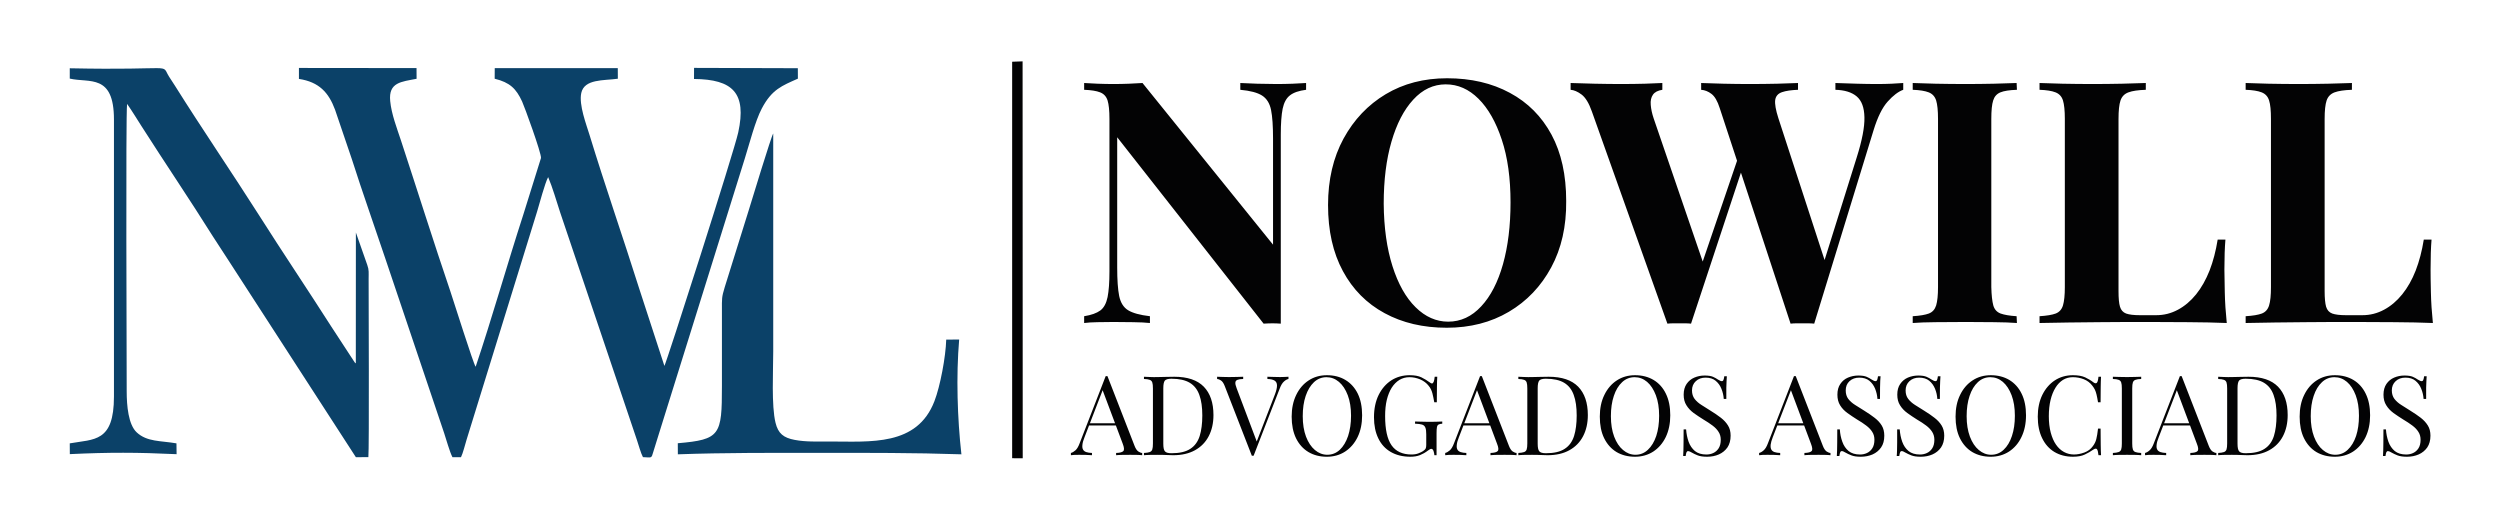 <svg xmlns="http://www.w3.org/2000/svg" xmlns:xlink="http://www.w3.org/1999/xlink" xml:space="preserve" width="100%" height="100%" style="shape-rendering:geometricPrecision; text-rendering:geometricPrecision; image-rendering:optimizeQuality; fill-rule:evenodd; clip-rule:evenodd" viewBox="0 0 39031 8128"> <defs>  <style type="text/css">   <![CDATA[    .fil0 {fill:none}    .fil2 {fill:#0B4168}    .fil1 {fill:#030304;fill-rule:nonzero}   ]]>  </style> </defs> <rect class="fil0" width="39031" height="8128"></rect> <path class="fil1" d="M18333 5882c207,0 360,52 461,155 100,103 151,251 151,443 0,126 -25,236 -74,330 -49,94 -120,167 -214,219 -94,52 -207,78 -340,78 -17,0 -40,-1 -69,-2 -29,-1 -58,-2 -89,-3 -31,0 -59,-1 -84,-1 -40,0 -80,1 -120,1 -39,1 -71,2 -95,5l0 -35c39,-2 69,-7 89,-14 21,-7 34,-21 41,-41 7,-21 10,-52 10,-94l0 -858c0,-42 -3,-74 -10,-94 -7,-20 -20,-34 -41,-41 -20,-8 -50,-12 -89,-13l0 -35c24,1 56,3 95,4 40,2 78,2 116,1 41,-1 87,-2 137,-3 51,-1 93,-2 125,-2zm-43 31c-53,0 -88,10 -104,29 -16,20 -24,60 -24,120l0 865c0,60 8,100 25,119 16,20 51,30 104,30 126,0 224,-23 293,-69 70,-45 118,-112 146,-200 27,-87 41,-194 41,-320 0,-129 -15,-236 -46,-320 -30,-85 -80,-149 -150,-191 -70,-42 -165,-63 -285,-63zm2427 -55c110,0 206,25 288,74 83,50 147,121 193,214 45,93 68,205 68,338 0,129 -23,242 -70,339 -47,97 -112,172 -195,227 -83,54 -179,81 -286,81 -110,0 -206,-25 -288,-74 -83,-50 -147,-122 -193,-215 -45,-93 -68,-206 -68,-337 0,-129 24,-242 71,-339 47,-97 112,-173 195,-227 82,-54 177,-81 285,-81zm-7 31c-75,0 -140,26 -196,78 -55,52 -98,123 -129,214 -31,91 -46,197 -46,317 0,122 17,228 51,319 34,90 81,160 139,209 58,49 123,74 193,74 75,0 140,-26 196,-78 55,-52 98,-124 129,-215 30,-92 46,-197 46,-316 0,-124 -17,-230 -51,-320 -34,-90 -80,-160 -138,-209 -58,-49 -123,-73 -194,-73zm3468 -7c207,0 360,52 461,155 100,103 151,251 151,443 0,126 -25,236 -74,330 -49,94 -120,167 -214,219 -94,52 -207,78 -340,78 -17,0 -40,-1 -69,-2 -29,-1 -58,-2 -89,-3 -31,0 -59,-1 -84,-1 -41,0 -80,1 -120,1 -39,1 -71,2 -95,5l0 -35c39,-2 69,-7 89,-14 21,-7 34,-21 41,-41 7,-21 10,-52 10,-94l0 -858c0,-42 -3,-74 -10,-94 -7,-20 -20,-34 -41,-41 -20,-8 -50,-12 -89,-13l0 -35c24,1 56,3 95,4 40,2 78,2 116,1 41,-1 86,-2 137,-3 51,-1 93,-2 125,-2zm-43 31c-53,0 -88,10 -104,29 -16,20 -24,60 -24,120l0 865c0,60 8,100 25,119 16,20 51,30 104,30 126,0 224,-23 293,-69 70,-45 118,-112 146,-200 27,-87 41,-194 41,-320 0,-129 -15,-236 -46,-320 -30,-85 -80,-149 -150,-191 -70,-42 -165,-63 -285,-63zm1393 -55c109,0 205,25 288,74 83,50 147,121 192,214 46,93 69,205 69,338 0,129 -24,242 -70,339 -47,97 -112,172 -195,227 -84,54 -179,81 -286,81 -110,0 -206,-25 -289,-74 -82,-50 -146,-122 -192,-215 -46,-93 -68,-206 -68,-337 0,-129 23,-242 71,-339 47,-97 112,-173 195,-227 82,-54 177,-81 285,-81zm-7 31c-75,0 -141,26 -196,78 -56,52 -99,123 -129,214 -31,91 -46,197 -46,317 0,122 17,228 51,319 34,90 80,160 139,209 58,49 122,74 193,74 75,0 140,-26 195,-78 56,-52 99,-124 130,-215 30,-92 45,-197 45,-316 0,-124 -17,-230 -51,-320 -34,-90 -80,-160 -137,-209 -58,-49 -123,-73 -194,-73zm5560 -31c110,0 206,25 289,74 82,50 147,121 192,214 46,93 69,205 69,338 0,129 -24,242 -71,339 -46,97 -111,172 -194,227 -84,54 -179,81 -286,81 -110,0 -206,-25 -289,-74 -82,-50 -146,-122 -192,-215 -46,-93 -68,-206 -68,-337 0,-129 23,-242 71,-339 47,-97 112,-173 195,-227 82,-54 177,-81 284,-81zm-6 31c-76,0 -141,26 -196,78 -56,52 -99,123 -129,214 -31,91 -46,197 -46,317 0,122 17,228 51,319 34,90 80,160 139,209 58,49 122,74 193,74 75,0 140,-26 195,-78 56,-52 99,-124 129,-215 31,-92 46,-197 46,-316 0,-124 -17,-230 -51,-320 -34,-90 -80,-160 -137,-209 -58,-49 -123,-73 -194,-73zm-8482 -4667c372,0 699,76 980,228 281,151 497,369 650,653 153,284 229,629 229,1035 4,395 -74,741 -234,1037 -160,296 -380,527 -661,693 -281,166 -604,249 -969,249 -369,0 -693,-76 -972,-228 -279,-151 -496,-370 -650,-656 -155,-286 -232,-630 -232,-1032 0,-395 81,-741 242,-1037 162,-296 381,-527 658,-693 278,-166 597,-249 959,-249zm-21 95c-193,0 -363,80 -508,239 -146,158 -259,377 -340,656 -81,278 -121,601 -121,968 3,374 49,699 137,976 88,277 208,491 361,641 152,150 322,225 508,225 197,0 369,-80 516,-239 148,-158 261,-378 340,-658 79,-281 118,-603 118,-966 0,-378 -45,-704 -137,-979 -91,-275 -212,-488 -363,-638 -151,-150 -321,-225 -511,-225zm14147 -21l0 106c-119,4 -209,17 -271,40 -61,23 -103,65 -124,127 -21,62 -31,158 -31,288l0 2688c0,110 8,191 23,244 16,53 48,88 95,106 48,17 119,26 214,26l258 0c119,0 231,-28 337,-85 105,-56 200,-136 284,-240 84,-104 155,-229 211,-373 56,-145 98,-306 126,-482l121 0c-10,120 -15,275 -15,466 0,81 1,199 5,354 3,155 14,316 31,482 -179,-7 -381,-12 -605,-13 -225,-2 -425,-3 -601,-3 -88,0 -200,0 -337,0 -137,0 -284,1 -442,3 -158,1 -318,3 -480,5 -161,2 -314,4 -458,8l0 -106c113,-7 197,-21 253,-42 56,-22 94,-64 113,-127 20,-64 29,-159 29,-286l0 -2625c0,-130 -9,-226 -29,-288 -19,-62 -58,-104 -116,-127 -58,-23 -141,-36 -250,-40l0 -106c88,4 206,7 356,11 149,3 308,5 476,5 155,0 307,-2 456,-5 149,-4 273,-7 371,-11zm-3218 0l0 106c-119,4 -210,17 -271,40 -62,23 -103,65 -124,127 -21,62 -31,158 -31,288l0 2688c0,110 7,191 23,244 16,53 48,88 95,106 47,17 119,26 213,26l258 0c120,0 232,-28 338,-85 105,-56 200,-136 284,-240 84,-104 154,-229 211,-373 56,-145 98,-306 126,-482l121 0c-10,120 -16,275 -16,466 0,81 2,199 6,354 3,155 14,316 31,482 -179,-7 -381,-12 -605,-13 -225,-2 -425,-3 -601,-3 -88,0 -200,0 -337,0 -137,0 -284,1 -442,3 -158,1 -318,3 -480,5 -161,2 -314,4 -458,8l0 -106c112,-7 197,-21 253,-42 56,-22 94,-64 113,-127 19,-64 29,-159 29,-286l0 -2625c0,-130 -10,-226 -29,-288 -19,-62 -58,-104 -116,-127 -58,-23 -141,-36 -250,-40l0 -106c88,4 206,7 356,11 149,3 308,5 476,5 155,0 307,-2 456,-5 149,-4 273,-7 371,-11zm-2017 0l5 106c-116,4 -202,17 -258,40 -56,23 -94,65 -113,127 -20,62 -29,158 -29,288l0 2625c3,127 14,222 31,286 18,63 56,105 114,127 58,21 141,35 250,42l5 106c-95,-7 -214,-12 -358,-13 -144,-2 -290,-3 -437,-3 -172,0 -331,1 -477,3 -146,1 -264,6 -355,13l0 -106c112,-7 196,-21 252,-42 57,-22 94,-64 114,-127 19,-64 29,-159 29,-286l0 -2625c0,-130 -10,-226 -29,-288 -20,-62 -58,-104 -116,-127 -58,-23 -142,-36 -250,-40l0 -106c91,4 209,7 355,11 146,3 305,5 477,5 147,0 293,-2 437,-5 144,-4 262,-7 353,-11zm-5531 0l0 106c-70,11 -119,36 -147,77 -28,40 -40,93 -34,159 5,65 20,135 45,209l805 2349 -142 191 674 -1979 74 142 -827 2503c-28,-3 -58,-5 -89,-5 -32,0 -64,0 -95,0 -32,0 -63,0 -95,0 -32,0 -61,2 -90,5l-1179 -3312c-46,-131 -100,-219 -161,-265 -61,-46 -119,-70 -171,-74l0 -106c105,4 230,7 374,11 144,3 281,5 411,5 140,0 266,-2 376,-5 111,-4 201,-7 271,-11zm3761 0l0 106c-77,28 -158,89 -242,183 -84,93 -158,242 -221,447l-927 3021c-28,-3 -58,-5 -90,-5 -32,0 -63,0 -95,0 -31,0 -63,0 -95,0 -31,0 -61,2 -89,5l-1106 -3365c-35,-110 -78,-184 -129,-222 -51,-39 -105,-60 -161,-64l0 -106c98,4 215,7 350,11 136,3 270,5 403,5 155,0 300,-2 435,-5 135,-4 243,-7 324,-11l0 106c-106,4 -189,16 -250,37 -62,21 -97,62 -106,122 -8,60 8,155 50,286l748 2296 -121 217 595 -1900c85,-268 125,-478 121,-629 -3,-152 -43,-260 -121,-326 -77,-65 -188,-99 -332,-103l0 -106c120,4 232,7 338,11 105,3 210,5 316,5 80,0 155,-2 223,-5 69,-4 129,-7 182,-11zm-9323 0l0 106c-112,14 -196,43 -252,87 -57,44 -94,114 -114,209 -19,96 -29,230 -29,403l0 2952c-42,-3 -85,-5 -129,-5 -44,0 -90,2 -139,5l-2286 -2910 0 2032c0,194 10,343 31,447 22,104 68,178 140,222 72,44 185,75 340,93l0 106c-67,-7 -155,-12 -264,-13 -108,-2 -210,-3 -305,-3 -81,0 -163,1 -248,3 -84,1 -154,6 -210,13l0 -106c112,-18 196,-48 253,-90 56,-42 93,-112 113,-209 19,-97 29,-230 29,-400l0 -2381c0,-130 -10,-226 -29,-288 -20,-62 -58,-104 -116,-127 -58,-23 -141,-36 -250,-40l0 -106c56,4 126,7 210,11 85,3 167,5 248,5 84,0 165,-2 242,-5 77,-4 148,-7 211,-11l2038 2524 0 -1656c0,-194 -10,-343 -31,-447 -21,-104 -68,-179 -140,-225 -72,-46 -185,-76 -340,-90l0 -106c67,4 155,7 264,11 109,3 210,5 305,5 84,0 168,-2 250,-5 83,-4 152,-7 208,-11zm13670 4577l423 1088c17,44 37,73 59,88 22,14 42,22 60,23l0 35c-23,-3 -51,-4 -85,-5 -33,0 -67,-1 -100,-1 -45,0 -87,1 -126,1 -40,1 -71,2 -96,5l0 -35c59,-2 97,-12 113,-30 16,-18 13,-56 -11,-115l-322 -860 28 -22 -301 781c-19,47 -30,85 -33,117 -4,32 -1,57 9,75 10,19 27,32 50,40 24,8 54,13 90,14l0 35c-33,-3 -67,-4 -102,-5 -35,0 -68,-1 -98,-1 -28,0 -53,1 -73,1 -20,1 -39,2 -57,5l0 -35c24,-6 47,-19 71,-41 25,-21 47,-58 66,-109l407 -1049c5,0 10,0 14,0 5,0 10,0 14,0zm211 735l0 35 -516 0 18 -35 498 0zm-843 -726l0 35c-39,1 -69,5 -89,13 -21,7 -34,21 -41,41 -7,20 -10,52 -10,94l0 858c0,42 3,73 10,94 7,20 20,34 41,41 20,7 50,12 89,14l0 35c-27,-3 -60,-4 -100,-5 -40,0 -80,-1 -120,-1 -45,0 -87,1 -127,1 -39,1 -71,2 -95,5l0 -35c39,-2 69,-7 89,-14 21,-7 34,-21 41,-41 7,-21 10,-52 10,-94l0 -858c0,-42 -3,-74 -10,-94 -7,-20 -20,-34 -41,-41 -20,-8 -50,-12 -89,-13l0 -35c24,1 56,2 95,3 40,2 82,2 127,2 40,0 80,0 120,-2 40,-1 73,-2 100,-3zm-1064 -24c76,0 139,11 188,33 49,23 93,49 131,79 23,17 41,19 53,6 12,-13 20,-44 25,-94l40 0c-3,43 -4,95 -5,156 -2,61 -2,141 -2,242l-40 0c-8,-50 -16,-89 -23,-119 -7,-29 -15,-54 -25,-75 -10,-21 -23,-41 -39,-62 -35,-47 -81,-82 -135,-103 -54,-21 -111,-32 -171,-32 -57,0 -108,14 -154,42 -45,29 -85,69 -117,122 -33,53 -59,117 -77,192 -18,75 -27,159 -27,253 0,97 10,182 30,257 20,74 47,137 82,187 35,51 77,89 125,115 48,26 100,39 155,39 52,0 106,-10 163,-31 56,-21 101,-54 133,-100 26,-34 43,-70 53,-109 10,-39 19,-94 27,-164l40 0c0,104 0,189 2,253 1,64 2,118 5,162l-40 0c-5,-50 -13,-81 -24,-94 -10,-12 -29,-11 -54,5 -43,30 -88,57 -136,79 -48,23 -110,34 -185,34 -109,0 -205,-25 -288,-74 -83,-50 -147,-122 -192,-215 -46,-93 -69,-206 -69,-337 0,-129 24,-242 71,-339 48,-97 113,-173 195,-227 83,-54 178,-81 285,-81zm-2418 5c58,0 101,7 131,20 30,13 57,28 80,44 14,8 25,14 34,18 9,4 17,6 25,6 12,0 20,-6 25,-19 5,-13 10,-32 13,-57l40 0c-1,20 -3,43 -4,70 -2,27 -3,63 -4,107 0,45 -1,103 -1,176l-40 0c-3,-55 -15,-108 -36,-159 -21,-51 -51,-92 -91,-125 -40,-32 -92,-48 -157,-48 -61,0 -111,18 -151,55 -40,37 -60,85 -60,145 0,52 13,96 40,131 26,35 62,67 106,95 45,28 93,59 145,91 60,37 114,74 160,110 47,36 84,76 111,120 27,44 41,97 41,159 0,74 -17,135 -50,184 -34,48 -78,84 -134,109 -55,24 -116,36 -183,36 -62,0 -110,-7 -146,-21 -36,-14 -66,-28 -92,-43 -25,-16 -45,-24 -59,-24 -11,0 -20,6 -25,19 -5,12 -9,31 -13,57l-40 0c3,-24 4,-53 5,-86 0,-33 1,-76 2,-129 0,-53 0,-120 0,-200l40 0c5,69 18,133 39,193 22,60 54,108 99,145 44,36 104,54 178,54 38,0 74,-7 108,-23 34,-16 62,-40 84,-74 22,-34 33,-79 33,-133 0,-47 -12,-88 -34,-123 -23,-36 -54,-69 -94,-99 -41,-31 -88,-62 -143,-94 -54,-34 -105,-68 -152,-102 -47,-35 -85,-75 -113,-121 -29,-45 -43,-100 -43,-165 0,-68 15,-124 46,-168 31,-45 71,-78 120,-99 50,-21 103,-32 160,-32zm-936 0c58,0 102,7 132,20 30,13 57,28 80,44 14,8 25,14 33,18 9,4 17,6 26,6 11,0 19,-6 25,-19 5,-13 9,-32 13,-57l40 0c-2,20 -3,43 -5,70 -2,27 -3,63 -3,107 -1,45 -1,103 -1,176l-40 0c-3,-55 -16,-108 -36,-159 -21,-51 -51,-92 -91,-125 -40,-32 -92,-48 -157,-48 -61,0 -112,18 -152,55 -40,37 -59,85 -59,145 0,52 13,96 39,131 27,35 62,67 107,95 44,28 93,59 145,91 60,37 113,74 160,110 47,36 84,76 111,120 27,44 40,97 40,159 0,74 -16,135 -50,184 -33,48 -78,84 -133,109 -56,24 -117,36 -184,36 -61,0 -110,-7 -145,-21 -36,-14 -67,-28 -92,-43 -26,-16 -45,-24 -59,-24 -12,0 -20,6 -25,19 -5,12 -10,31 -13,57l-40 0c2,-24 4,-53 4,-86 1,-33 1,-76 2,-129 1,-53 1,-120 1,-200l40 0c4,69 17,133 39,193 21,60 54,108 98,145 45,36 104,54 178,54 38,0 74,-7 108,-23 34,-16 62,-40 84,-74 22,-34 33,-79 33,-133 0,-47 -11,-88 -34,-123 -22,-36 -54,-69 -94,-99 -40,-31 -88,-62 -142,-94 -54,-34 -105,-68 -152,-102 -48,-35 -86,-75 -114,-121 -28,-45 -42,-100 -42,-165 0,-68 15,-124 46,-168 30,-45 70,-78 120,-99 50,-21 103,-32 159,-32zm-764 745l0 35 -516 0 17 -35 499 0zm-211 -735l423 1088c17,44 37,73 59,88 22,14 42,22 60,23l0 35c-23,-3 -51,-4 -85,-5 -33,0 -67,-1 -100,-1 -45,0 -87,1 -127,1 -39,1 -71,2 -95,5l0 -35c59,-2 97,-12 113,-30 16,-18 12,-56 -11,-115l-322 -860 28 -22 -302 781c-18,47 -29,85 -33,117 -3,32 0,57 10,75 10,19 27,32 50,40 24,8 54,13 89,14l0 35c-32,-3 -66,-4 -101,-5 -35,0 -68,-1 -98,-1 -29,0 -53,1 -73,1 -21,1 -39,2 -57,5l0 -35c23,-6 47,-19 71,-41 25,-21 47,-58 66,-109l407 -1049c5,0 10,0 14,0 5,0 9,0 14,0zm-1424 -10c58,0 102,7 132,20 30,13 56,28 79,44 14,8 25,14 34,18 9,4 17,6 25,6 12,0 20,-6 25,-19 6,-13 10,-32 13,-57l40 0c-1,20 -2,43 -4,70 -2,27 -3,63 -4,107 0,45 0,103 0,176l-40 0c-4,-55 -16,-108 -37,-159 -20,-51 -51,-92 -91,-125 -39,-32 -92,-48 -156,-48 -62,0 -112,18 -152,55 -40,37 -60,85 -60,145 0,52 14,96 40,131 27,35 62,67 107,95 44,28 92,59 144,91 60,37 114,74 161,110 46,36 83,76 110,120 28,44 41,97 41,159 0,74 -17,135 -50,184 -34,48 -78,84 -134,109 -55,24 -116,36 -183,36 -61,0 -110,-7 -146,-21 -35,-14 -66,-28 -91,-43 -26,-16 -46,-24 -59,-24 -12,0 -20,6 -26,19 -5,12 -9,31 -13,57l-39 0c2,-24 3,-53 4,-86 1,-33 1,-76 2,-129 0,-53 1,-120 1,-200l39 0c5,69 18,133 39,193 22,60 55,108 99,145 45,36 104,54 178,54 38,0 74,-7 108,-23 34,-16 62,-40 84,-74 22,-34 33,-79 33,-133 0,-47 -11,-88 -34,-123 -22,-36 -54,-69 -94,-99 -41,-31 -88,-62 -142,-94 -55,-34 -105,-68 -153,-102 -47,-35 -85,-75 -113,-121 -29,-45 -43,-100 -43,-165 0,-68 16,-124 46,-168 31,-45 71,-78 121,-99 49,-21 102,-32 159,-32zm-3265 745l0 35 -517 0 18 -35 499 0zm-212 -735l423 1088c17,44 37,73 59,88 22,14 42,22 60,23l0 35c-23,-3 -51,-4 -85,-5 -33,0 -66,-1 -100,-1 -45,0 -87,1 -126,1 -40,1 -71,2 -96,5l0 -35c59,-2 97,-12 113,-30 16,-18 13,-56 -11,-115l-322 -860 28 -22 -301 781c-19,47 -30,85 -33,117 -4,32 -1,57 9,75 10,19 27,32 50,40 24,8 54,13 90,14l0 35c-33,-3 -66,-4 -102,-5 -35,0 -68,-1 -98,-1 -28,0 -53,1 -73,1 -20,1 -39,2 -57,5l0 -35c24,-6 47,-19 72,-41 24,-21 46,-58 65,-109l407 -1049c5,0 10,0 14,0 5,0 10,0 14,0zm-1126 -15c75,0 136,11 182,33 46,23 90,49 130,79 15,12 27,17 35,17 22,0 36,-35 43,-105l40 0c-3,43 -4,95 -5,156 -2,61 -2,141 -2,242l-40 0c-8,-49 -18,-95 -29,-140 -12,-45 -31,-84 -58,-116 -33,-43 -77,-76 -131,-100 -55,-23 -111,-35 -168,-35 -58,0 -110,14 -157,42 -47,29 -87,69 -121,122 -33,53 -59,117 -77,191 -18,75 -26,159 -26,252 0,208 33,360 100,456 67,96 171,144 312,144 41,0 78,-6 108,-18 31,-12 55,-24 72,-35 22,-15 36,-29 42,-43 5,-13 8,-31 8,-52l0 -167c0,-47 -4,-82 -14,-105 -9,-23 -26,-39 -51,-47 -25,-8 -61,-12 -110,-14l0 -34c21,1 45,2 73,2 28,1 57,2 88,2 30,1 58,1 84,1 38,0 72,-1 103,-2 30,-1 56,-2 77,-3l0 34c-26,2 -45,6 -57,13 -13,6 -22,20 -26,41 -4,21 -6,52 -6,95l0 343 -34 0c-1,-20 -6,-41 -13,-64 -8,-23 -19,-35 -34,-35 -7,0 -14,2 -21,5 -7,4 -19,12 -36,24 -38,29 -79,52 -121,69 -43,17 -93,25 -149,25 -119,0 -221,-25 -306,-74 -85,-49 -150,-119 -195,-212 -45,-92 -68,-202 -68,-330 0,-135 25,-251 73,-349 49,-98 115,-174 198,-228 84,-53 180,-80 287,-80zm-1893 24l0 35c-22,4 -46,17 -70,39 -25,22 -48,59 -67,111l-407 1048c-3,0 -5,0 -7,0 -3,0 -5,0 -7,0 -2,0 -5,0 -7,0 -2,0 -5,0 -7,0l-423 -1088c-17,-44 -37,-73 -59,-87 -22,-15 -42,-22 -60,-23l0 -35c23,1 51,2 86,3 34,2 67,2 99,2 45,0 87,0 127,-2 39,-1 71,-2 95,-3l0 35c-39,1 -69,5 -89,13 -21,8 -32,23 -33,43 -2,20 5,50 20,89l322 853 -28 29 302 -782c24,-62 35,-111 34,-146 -1,-35 -14,-60 -40,-75 -25,-15 -62,-23 -110,-24l0 -35c33,1 67,2 102,3 34,2 67,2 97,2 30,0 55,0 74,-2 20,-1 38,-2 56,-3zm-2614 726l0 35 -517 0 18 -35 499 0zm-212 -735l423 1088c17,44 37,73 59,88 22,14 42,22 60,23l0 35c-23,-3 -51,-4 -84,-5 -34,0 -67,-1 -101,-1 -45,0 -87,1 -126,1 -40,1 -71,2 -96,5l0 -35c59,-2 97,-12 113,-30 16,-18 13,-56 -10,-115l-323 -860 28 -22 -301 781c-19,47 -30,85 -33,117 -4,32 -1,57 9,75 10,19 27,32 50,40 24,8 54,13 90,14l0 35c-33,-3 -66,-4 -102,-5 -35,0 -68,-1 -98,-1 -28,0 -53,1 -73,1 -20,1 -39,2 -56,5l0 -35c23,-6 46,-19 71,-41 24,-21 46,-58 65,-109l407 -1049c5,0 10,0 14,0 5,0 10,0 14,0zm17814 9c207,0 360,52 461,155 100,103 151,251 151,443 0,126 -25,236 -74,330 -49,94 -120,167 -214,219 -94,52 -207,78 -340,78 -17,0 -40,-1 -69,-2 -29,-1 -58,-2 -89,-3 -31,0 -59,-1 -84,-1 -41,0 -80,1 -120,1 -39,1 -71,2 -95,5l0 -35c39,-2 69,-7 89,-14 21,-7 34,-21 41,-41 7,-21 10,-52 10,-94l0 -858c0,-42 -3,-74 -10,-94 -7,-20 -20,-34 -41,-41 -20,-8 -50,-12 -89,-13l0 -35c24,1 56,3 95,4 40,2 78,2 116,1 41,-1 86,-2 137,-3 51,-1 93,-2 125,-2zm-43 31c-53,0 -88,10 -104,29 -16,20 -24,60 -24,120l0 865c0,60 8,100 25,119 16,20 51,30 104,30 126,0 224,-23 293,-69 70,-45 118,-112 146,-200 27,-87 41,-194 41,-320 0,-129 -15,-236 -46,-320 -30,-85 -80,-149 -150,-191 -70,-42 -165,-63 -285,-63zm1393 -55c109,0 205,25 288,74 83,50 147,121 192,214 46,93 69,205 69,338 0,129 -24,242 -70,339 -47,97 -112,172 -195,227 -84,54 -179,81 -286,81 -110,0 -206,-25 -289,-74 -82,-50 -146,-122 -192,-215 -46,-93 -68,-206 -68,-337 0,-129 23,-242 71,-339 47,-97 112,-173 195,-227 82,-54 177,-81 285,-81zm-7 31c-75,0 -141,26 -196,78 -56,52 -99,123 -129,214 -31,91 -46,197 -46,317 0,122 17,228 51,319 34,90 80,160 139,209 58,49 122,74 193,74 75,0 140,-26 195,-78 56,-52 99,-124 130,-215 30,-92 45,-197 45,-316 0,-124 -17,-230 -51,-320 -34,-90 -80,-160 -137,-209 -58,-49 -123,-73 -194,-73zm1091 -26c58,0 102,7 132,20 30,13 56,28 79,44 14,8 25,14 34,18 9,4 17,6 25,6 12,0 20,-6 25,-19 6,-13 10,-32 13,-57l40 0c-1,20 -2,43 -4,70 -2,27 -3,63 -4,107 0,45 0,103 0,176l-40 0c-4,-55 -16,-108 -37,-159 -20,-51 -51,-92 -91,-125 -39,-32 -92,-48 -156,-48 -62,0 -112,18 -152,55 -40,37 -60,85 -60,145 0,52 14,96 40,131 27,35 62,67 107,95 44,28 92,59 144,91 60,37 114,74 161,110 46,36 83,76 110,120 28,44 41,97 41,159 0,74 -17,135 -50,184 -34,48 -78,84 -134,109 -55,24 -116,36 -183,36 -61,0 -110,-7 -146,-21 -35,-14 -66,-28 -92,-43 -25,-16 -45,-24 -58,-24 -12,0 -20,6 -26,19 -5,12 -9,31 -13,57l-39 0c2,-24 3,-53 4,-86 1,-33 1,-76 2,-129 0,-53 1,-120 1,-200l39 0c5,69 18,133 39,193 22,60 55,108 99,145 45,36 104,54 178,54 38,0 74,-7 108,-23 34,-16 62,-40 84,-74 22,-34 33,-79 33,-133 0,-47 -11,-88 -34,-123 -22,-36 -54,-69 -94,-99 -41,-31 -88,-62 -142,-94 -55,-34 -105,-68 -153,-102 -47,-35 -85,-75 -113,-121 -29,-45 -43,-100 -43,-165 0,-68 16,-124 46,-168 31,-45 71,-78 121,-99 49,-21 102,-32 159,-32zm-21736 -4899l163 -6 2 6197 -165 -1 0 -6190z"></path>   <path class="fil2" d="M4667 1232l0 -171 1836 2 1 167c-238,47 -441,54 -412,348 19,203 107,430 168,615 253,769 513,1597 772,2358 51,149 357,1127 394,1175 253,-751 494,-1605 744,-2375l276 -884c9,-72 -262,-814 -295,-883 -93,-201 -190,-296 -428,-355l1 -165 1921 0 1 165c-221,31 -523,1 -571,223 -40,186 80,493 129,655 241,789 524,1602 776,2400l393 1206c27,-36 1087,-3343 1153,-3647 133,-615 -85,-827 -691,-833l1 -173 1620 5 1 163c-248,111 -406,166 -564,467 -102,193 -192,547 -265,780l-1365 4375c-21,68 -42,133 -62,200 -34,114 -21,92 -163,87 -32,-58 -70,-196 -94,-267l-1199 -3555c-56,-172 -120,-393 -187,-550 -51,93 -136,419 -173,539l-1101 3562c-23,76 -57,212 -87,272l-133 0c-46,-89 -96,-277 -130,-377l-918 -2724c-175,-523 -356,-1029 -523,-1553l-262 -771c-100,-269 -249,-433 -564,-481zm-2683 390c-22,191 -6,3961 -6,4488 0,225 26,519 156,640 161,151 375,129 621,172l2 169c-614,-29 -1052,-30 -1667,-1l-1 -168c380,-68 690,-13 690,-732l0 -4323c0,-723 -384,-568 -690,-640l0 -161c1684,36 1416,-85 1550,130 33,52 64,98 94,145 414,660 890,1357 1313,2022 369,582 754,1153 1125,1734l364 557c14,16 4,7 20,19l1 -2043 178 507c29,79 21,125 21,215 0,230 10,2681 -4,2785l-195 1 -2010 -3105c-73,-116 -151,-228 -223,-343 -350,-559 -753,-1154 -1115,-1722 -76,-118 -145,-234 -224,-346zm8598 5298c664,-57 689,-126 689,-889l0 -1191c0,-177 -5,-197 43,-354 124,-399 253,-807 375,-1202 44,-141 351,-1155 383,-1200l0 3402c0,306 -30,847 36,1115 41,167 124,234 300,267 173,33 359,25 541,25 643,0 1368,77 1640,-630 90,-233 176,-691 184,-961l202 -1c-49,573 -28,1230 35,1792 -737,-25 -1478,-23 -2219,-23 -734,0 -1483,-3 -2208,23l-1 -173z"></path></svg>